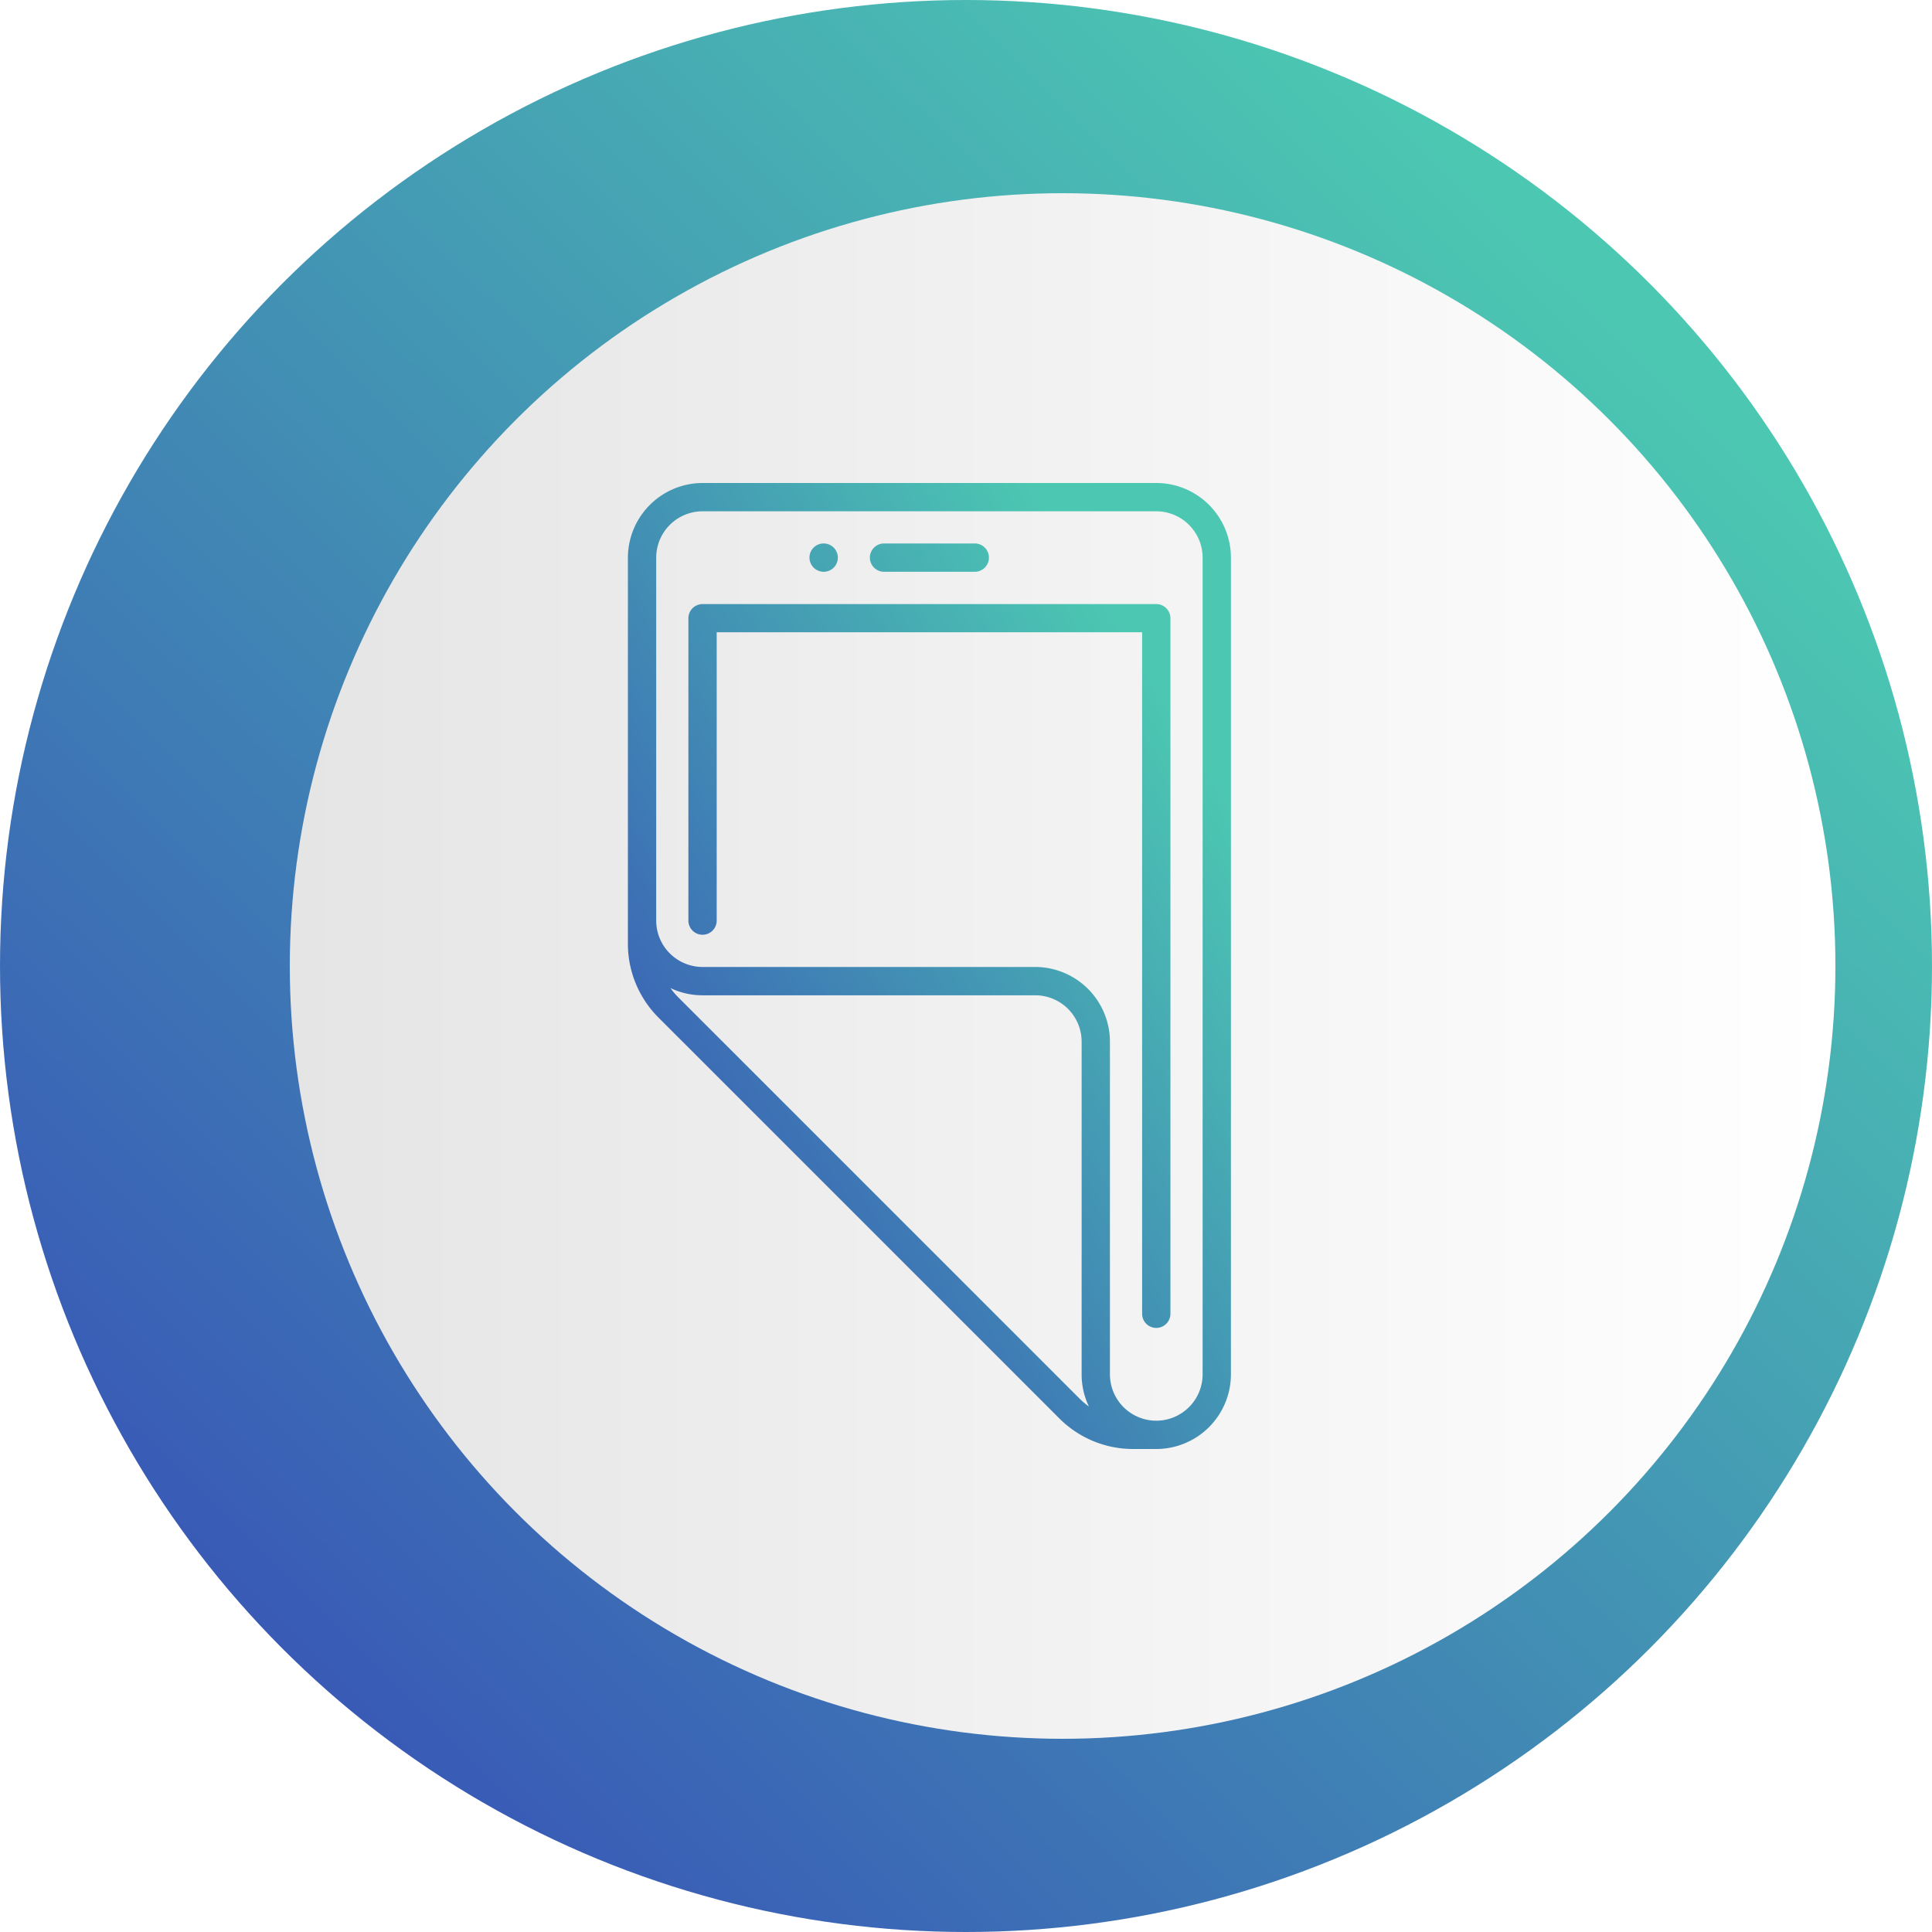 <svg xmlns="http://www.w3.org/2000/svg" xmlns:xlink="http://www.w3.org/1999/xlink" width="80" height="80" viewBox="0 0 80 80"><defs><linearGradient id="a" x1="0.85" y1="0.175" x2="0.169" y2="0.863" gradientUnits="objectBoundingBox"><stop offset="0" stop-color="#4cc8b2"/><stop offset="1" stop-color="#395bb6"/></linearGradient><clipPath id="b"><circle cx="40" cy="40" r="40" transform="translate(128 1439)" fill="url(#a)"/></clipPath><linearGradient id="d" x1="1" y1="0.5" x2="0" y2="0.5" gradientUnits="objectBoundingBox"><stop offset="0" stop-color="#fff"/><stop offset="1" stop-color="#e5e5e5"/></linearGradient><filter id="e" x="-6" y="-10" width="100" height="100" filterUnits="userSpaceOnUse"><feOffset dx="4" input="SourceAlpha"/><feGaussianBlur stdDeviation="6" result="f"/><feFlood flood-opacity="0.451"/><feComposite operator="in" in2="f"/><feComposite in="SourceGraphic"/></filter></defs><g transform="translate(-128 -1439)"><g clip-path="url(#b)"><g transform="translate(3 18)"><circle cx="40" cy="40" r="40" transform="translate(125 1421)" fill="url(#a)"/><g transform="translate(3 15)"><g transform="matrix(1, 0, 0, 1, 122, 1406)" filter="url(#e)"><circle cx="32" cy="32" r="32" transform="translate(8 8)" fill="url(#d)"/></g><path d="M2812.93-160a4.315,4.315,0,0,1-3.071-1.272l-16.587-16.587A4.316,4.316,0,0,1,2792-180.93v-15.979a3.1,3.1,0,0,1,3.091-3.091h18.788a3.094,3.094,0,0,1,3.091,3.091v33.818a3.094,3.094,0,0,1-3.091,3.091Zm-19.758-36.909v15.03a1.921,1.921,0,0,0,1.919,1.919h13.778a3.1,3.1,0,0,1,3.091,3.091v13.778a1.921,1.921,0,0,0,1.919,1.919,1.922,1.922,0,0,0,1.919-1.919v-33.818a1.922,1.922,0,0,0-1.919-1.919h-18.788A1.922,1.922,0,0,0,2793.172-196.909Zm.929,18.221,16.587,16.587a3.121,3.121,0,0,0,.4.34,3.072,3.072,0,0,1-.3-1.329v-13.778a1.922,1.922,0,0,0-1.919-1.919h-13.778a3.08,3.08,0,0,1-1.33-.3A3.23,3.23,0,0,0,2794.1-178.688Zm19.192,13.091v-28.222h-17.616v11.939a.586.586,0,0,1-.586.586.586.586,0,0,1-.586-.586V-194.4a.586.586,0,0,1,.586-.586h18.788a.586.586,0,0,1,.586.586V-165.6a.586.586,0,0,1-.586.586A.585.585,0,0,1,2813.293-165.6Zm-10.687-30.727a.586.586,0,0,1-.586-.586.586.586,0,0,1,.586-.586h3.758a.586.586,0,0,1,.586.586.586.586,0,0,1-.586.586Zm-3.087-.586a.583.583,0,0,1,.582-.586h.007a.587.587,0,0,1,.586.586.587.587,0,0,1-.586.586A.588.588,0,0,1,2799.519-196.909Z" transform="translate(-2644 1626)" fill="url(#a)"/></g></g></g></g></svg>